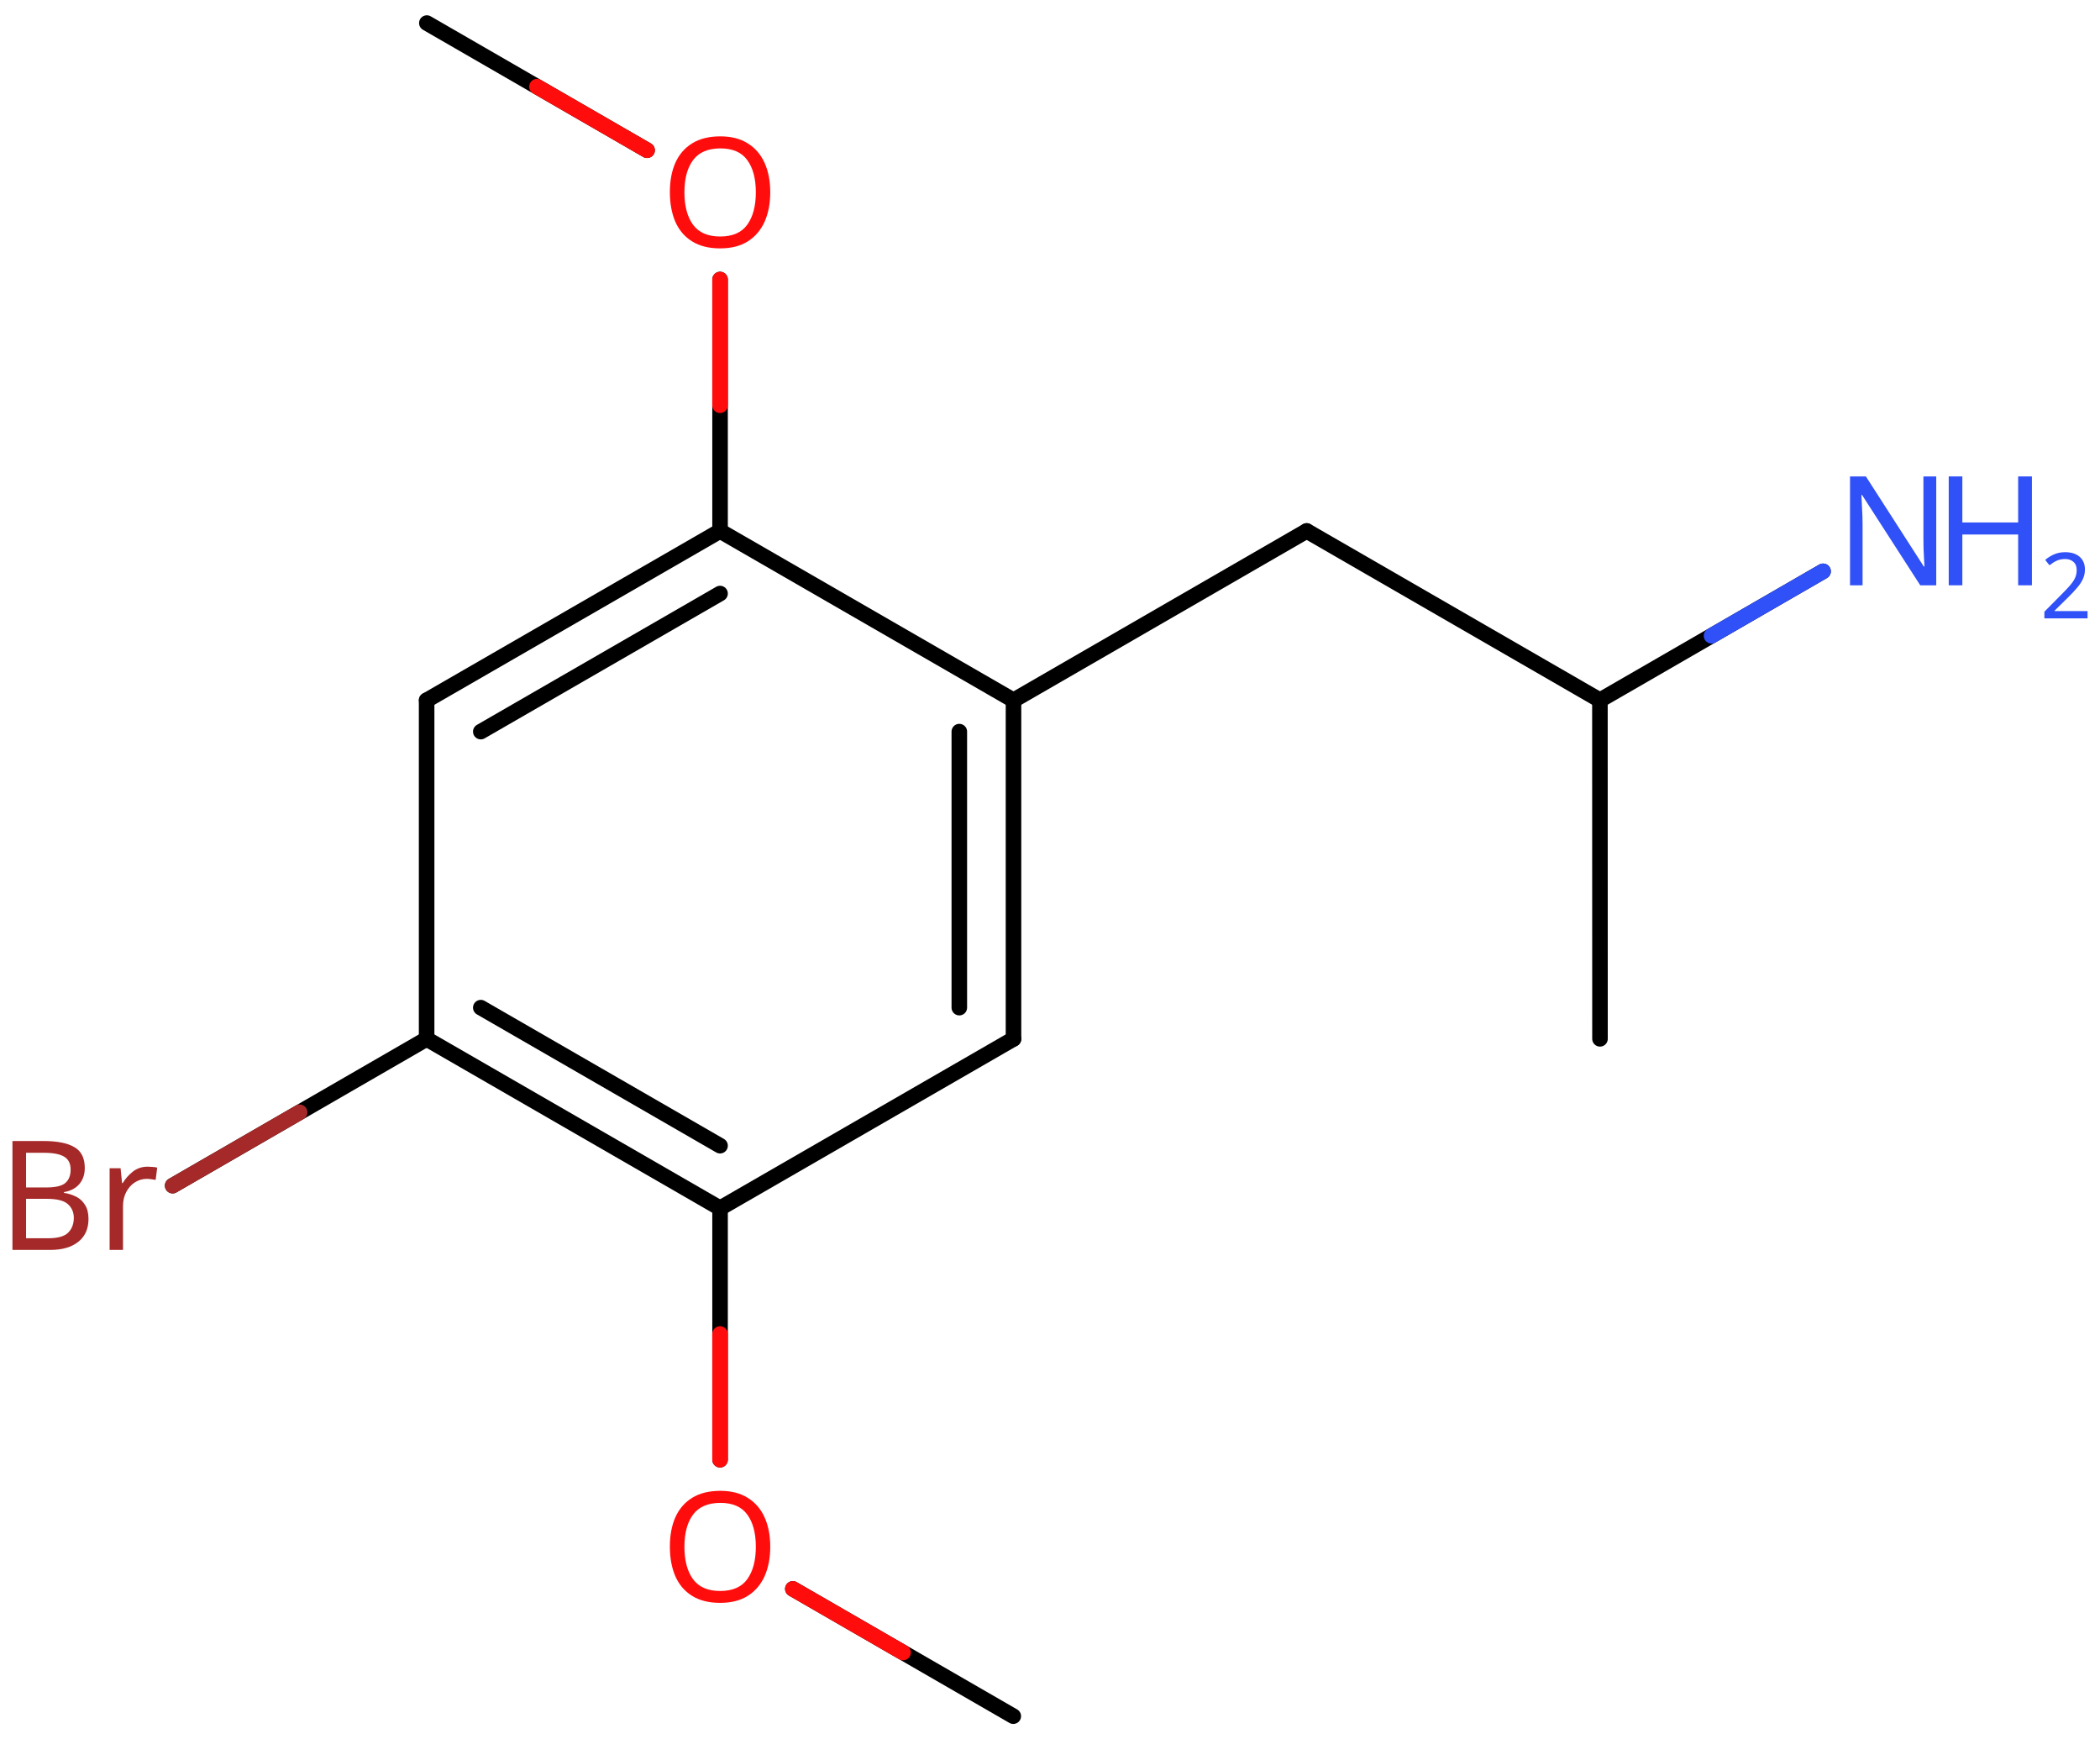 <svg xmlns="http://www.w3.org/2000/svg" xmlns:xlink="http://www.w3.org/1999/xlink" height="78.276mm" version="1.2" viewBox="0 0 94.524 78.276" width="94.524mm">
      
    <desc>Generated by the Chemistry Development Kit (http://github.com/cdk)</desc>
      
    <g fill="#3050F8" stroke="#000000" stroke-linecap="round" stroke-linejoin="round" stroke-width=".7">
            
        <rect fill="#FFFFFF" height="79.0" stroke="none" width="95.0" x=".0" y=".0"/>
            
        <g class="mol" id="mol1">
                  
            <line class="bond" id="mol1bnd1" x1="72.018" x2="72.015" y1="46.754" y2="31.514"/>
                  
            <line class="bond" id="mol1bnd2" x1="72.015" x2="58.816" y1="31.514" y2="23.896"/>
                  
            <line class="bond" id="mol1bnd3" x1="58.816" x2="45.619" y1="23.896" y2="31.518"/>
                  
            <g class="bond" id="mol1bnd4">
                        
                <line x1="45.619" x2="45.619" y1="46.758" y2="31.518"/>
                        
                <line x1="43.18" x2="43.18" y1="45.35" y2="32.927"/>
                      
            </g>
                  
            <line class="bond" id="mol1bnd5" x1="45.619" x2="32.411" y1="46.758" y2="54.378"/>
                  
            <g class="bond" id="mol1bnd6">
                        
                <line x1="19.203" x2="32.411" y1="46.758" y2="54.378"/>
                        
                <line x1="21.641" x2="32.411" y1="45.35" y2="51.563"/>
                      
            </g>
                  
            <line class="bond" id="mol1bnd7" x1="19.203" x2="19.203" y1="46.758" y2="31.518"/>
                  
            <g class="bond" id="mol1bnd8">
                        
                <line x1="32.411" x2="19.203" y1="23.898" y2="31.518"/>
                        
                <line x1="32.411" x2="21.641" y1="26.713" y2="32.927"/>
                      
            </g>
                  
            <line class="bond" id="mol1bnd9" x1="45.619" x2="32.411" y1="31.518" y2="23.898"/>
                  
            <line class="bond" id="mol1bnd10" x1="32.411" x2="32.411" y1="23.898" y2="12.579"/>
                  
            <line class="bond" id="mol1bnd11" x1="29.127" x2="19.213" y1="6.762" y2="1.038"/>
                  
            <line class="bond" id="mol1bnd12" x1="19.203" x2="7.771" y1="46.758" y2="53.361"/>
                  
            <line class="bond" id="mol1bnd13" x1="32.411" x2="32.411" y1="54.378" y2="65.697"/>
                  
            <line class="bond" id="mol1bnd14" x1="35.686" x2="45.609" y1="71.509" y2="77.238"/>
                  
            <line class="bond" id="mol1bnd15" x1="72.015" x2="82.059" y1="31.514" y2="25.713"/>
                  
            <path class="atom" d="M34.67 8.655q.0 .756 -.256 1.328q-.256 .565 -.756 .881q-.5 .315 -1.244 .315q-.756 .0 -1.262 -.315q-.506 -.316 -.756 -.887q-.244 -.572 -.244 -1.334q-.0 -.75 .244 -1.309q.25 -.566 .756 -.881q.506 -.316 1.274 -.316q.732 .0 1.232 .316q.5 .309 .756 .875q.256 .565 .256 1.327zM30.807 8.655q-.0 .923 .386 1.459q.393 .53 1.221 .53q.839 -.0 1.22 -.53q.387 -.536 .387 -1.459q.0 -.928 -.387 -1.452q-.381 -.524 -1.208 -.524q-.834 -.0 -1.227 .524q-.392 .524 -.392 1.452z" fill="#FF0D0D" id="mol1atm10" stroke="none"/>
                  
            <path class="atom" d="M1.959 51.353q.917 .0 1.387 .274q.47 .268 .47 .941q.0 .434 -.244 .72q-.238 .286 -.69 .363v.036q.309 .047 .559 .178q.25 .131 .393 .375q.149 .239 .149 .62q.0 .666 -.458 1.029q-.459 .364 -1.245 .364h-1.72v-4.9h1.399zM2.078 53.443q.631 -.0 .863 -.203q.238 -.202 .238 -.601q.0 -.405 -.285 -.577q-.286 -.179 -.911 -.179h-.81v1.56h.905zM1.173 53.955v1.774h.988q.655 -.0 .905 -.25q.256 -.256 .256 -.667q.0 -.381 -.268 -.619q-.262 -.238 -.94 -.238h-.941zM6.649 52.508q.101 .0 .22 .012q.125 .006 .208 .03l-.071 .553q-.089 -.018 -.196 -.029q-.108 -.018 -.203 -.018q-.28 -.0 -.53 .154q-.244 .155 -.393 .435q-.148 .274 -.148 .649v1.959h-.602v-3.674h.494l.066 .667h.03q.178 -.297 .458 -.518q.28 -.22 .667 -.22z" fill="#A62929" id="mol1atm12" stroke="none"/>
                  
            <path class="atom" d="M34.67 69.615q.0 .756 -.256 1.328q-.256 .565 -.756 .881q-.5 .315 -1.244 .315q-.756 .0 -1.262 -.315q-.506 -.316 -.756 -.887q-.244 -.572 -.244 -1.334q-.0 -.75 .244 -1.309q.25 -.566 .756 -.881q.506 -.316 1.274 -.316q.732 .0 1.232 .316q.5 .309 .756 .875q.256 .565 .256 1.327zM30.807 69.615q-.0 .923 .386 1.459q.393 .53 1.221 .53q.839 -.0 1.22 -.53q.387 -.536 .387 -1.459q.0 -.928 -.387 -1.452q-.381 -.524 -1.208 -.524q-.834 -.0 -1.227 .524q-.392 .524 -.392 1.452z" fill="#FF0D0D" id="mol1atm13" stroke="none"/>
                  
            <g class="atom" id="mol1atm15">
                        
                <path d="M87.153 26.342h-.72l-2.62 -4.066h-.029q.012 .238 .029 .595q.024 .357 .024 .732v2.739h-.565v-4.9h.714l2.607 4.054h.03q-.006 -.107 -.018 -.327q-.012 -.22 -.023 -.476q-.006 -.262 -.006 -.483v-2.768h.577v4.9z" stroke="none"/>
                        
                <path d="M91.459 26.342h-.619v-2.286h-2.512v2.286h-.613v-4.9h.613v2.072h2.512v-2.072h.619v4.9z" stroke="none"/>
                        
                <path d="M93.964 27.831h-1.943v-.3l.771 -.779q.222 -.221 .372 -.393q.154 -.175 .232 -.339q.079 -.168 .079 -.364q-.0 -.243 -.147 -.368q-.143 -.129 -.371 -.129q-.215 .0 -.379 .075q-.161 .075 -.328 .207l-.193 -.242q.171 -.147 .393 -.247q.225 -.1 .507 -.1q.411 .0 .65 .207q.239 .207 .239 .575q.0 .229 -.096 .433q-.093 .2 -.265 .396q-.167 .196 -.392 .418l-.615 .604v.017h1.486v.329z" stroke="none"/>
                      
            </g>
                
            <line class="hi" id="mol1bnd10" stroke="#FF0D0D" x1="32.411" x2="32.411" y1="12.579" y2="18.239"/>
            <line class="hi" id="mol1bnd11" stroke="#FF0D0D" x1="29.127" x2="24.17" y1="6.762" y2="3.9"/>
            <line class="hi" id="mol1bnd12" stroke="#A62929" x1="7.771" x2="13.487" y1="53.361" y2="50.059"/>
            <line class="hi" id="mol1bnd13" stroke="#FF0D0D" x1="32.411" x2="32.411" y1="65.697" y2="60.038"/>
            <line class="hi" id="mol1bnd14" stroke="#FF0D0D" x1="35.686" x2="40.648" y1="71.509" y2="74.374"/>
            <line class="hi" id="mol1bnd15" stroke="#3050F8" x1="82.059" x2="77.037" y1="25.713" y2="28.614"/>
        </g>
          
    </g>
    
</svg>
